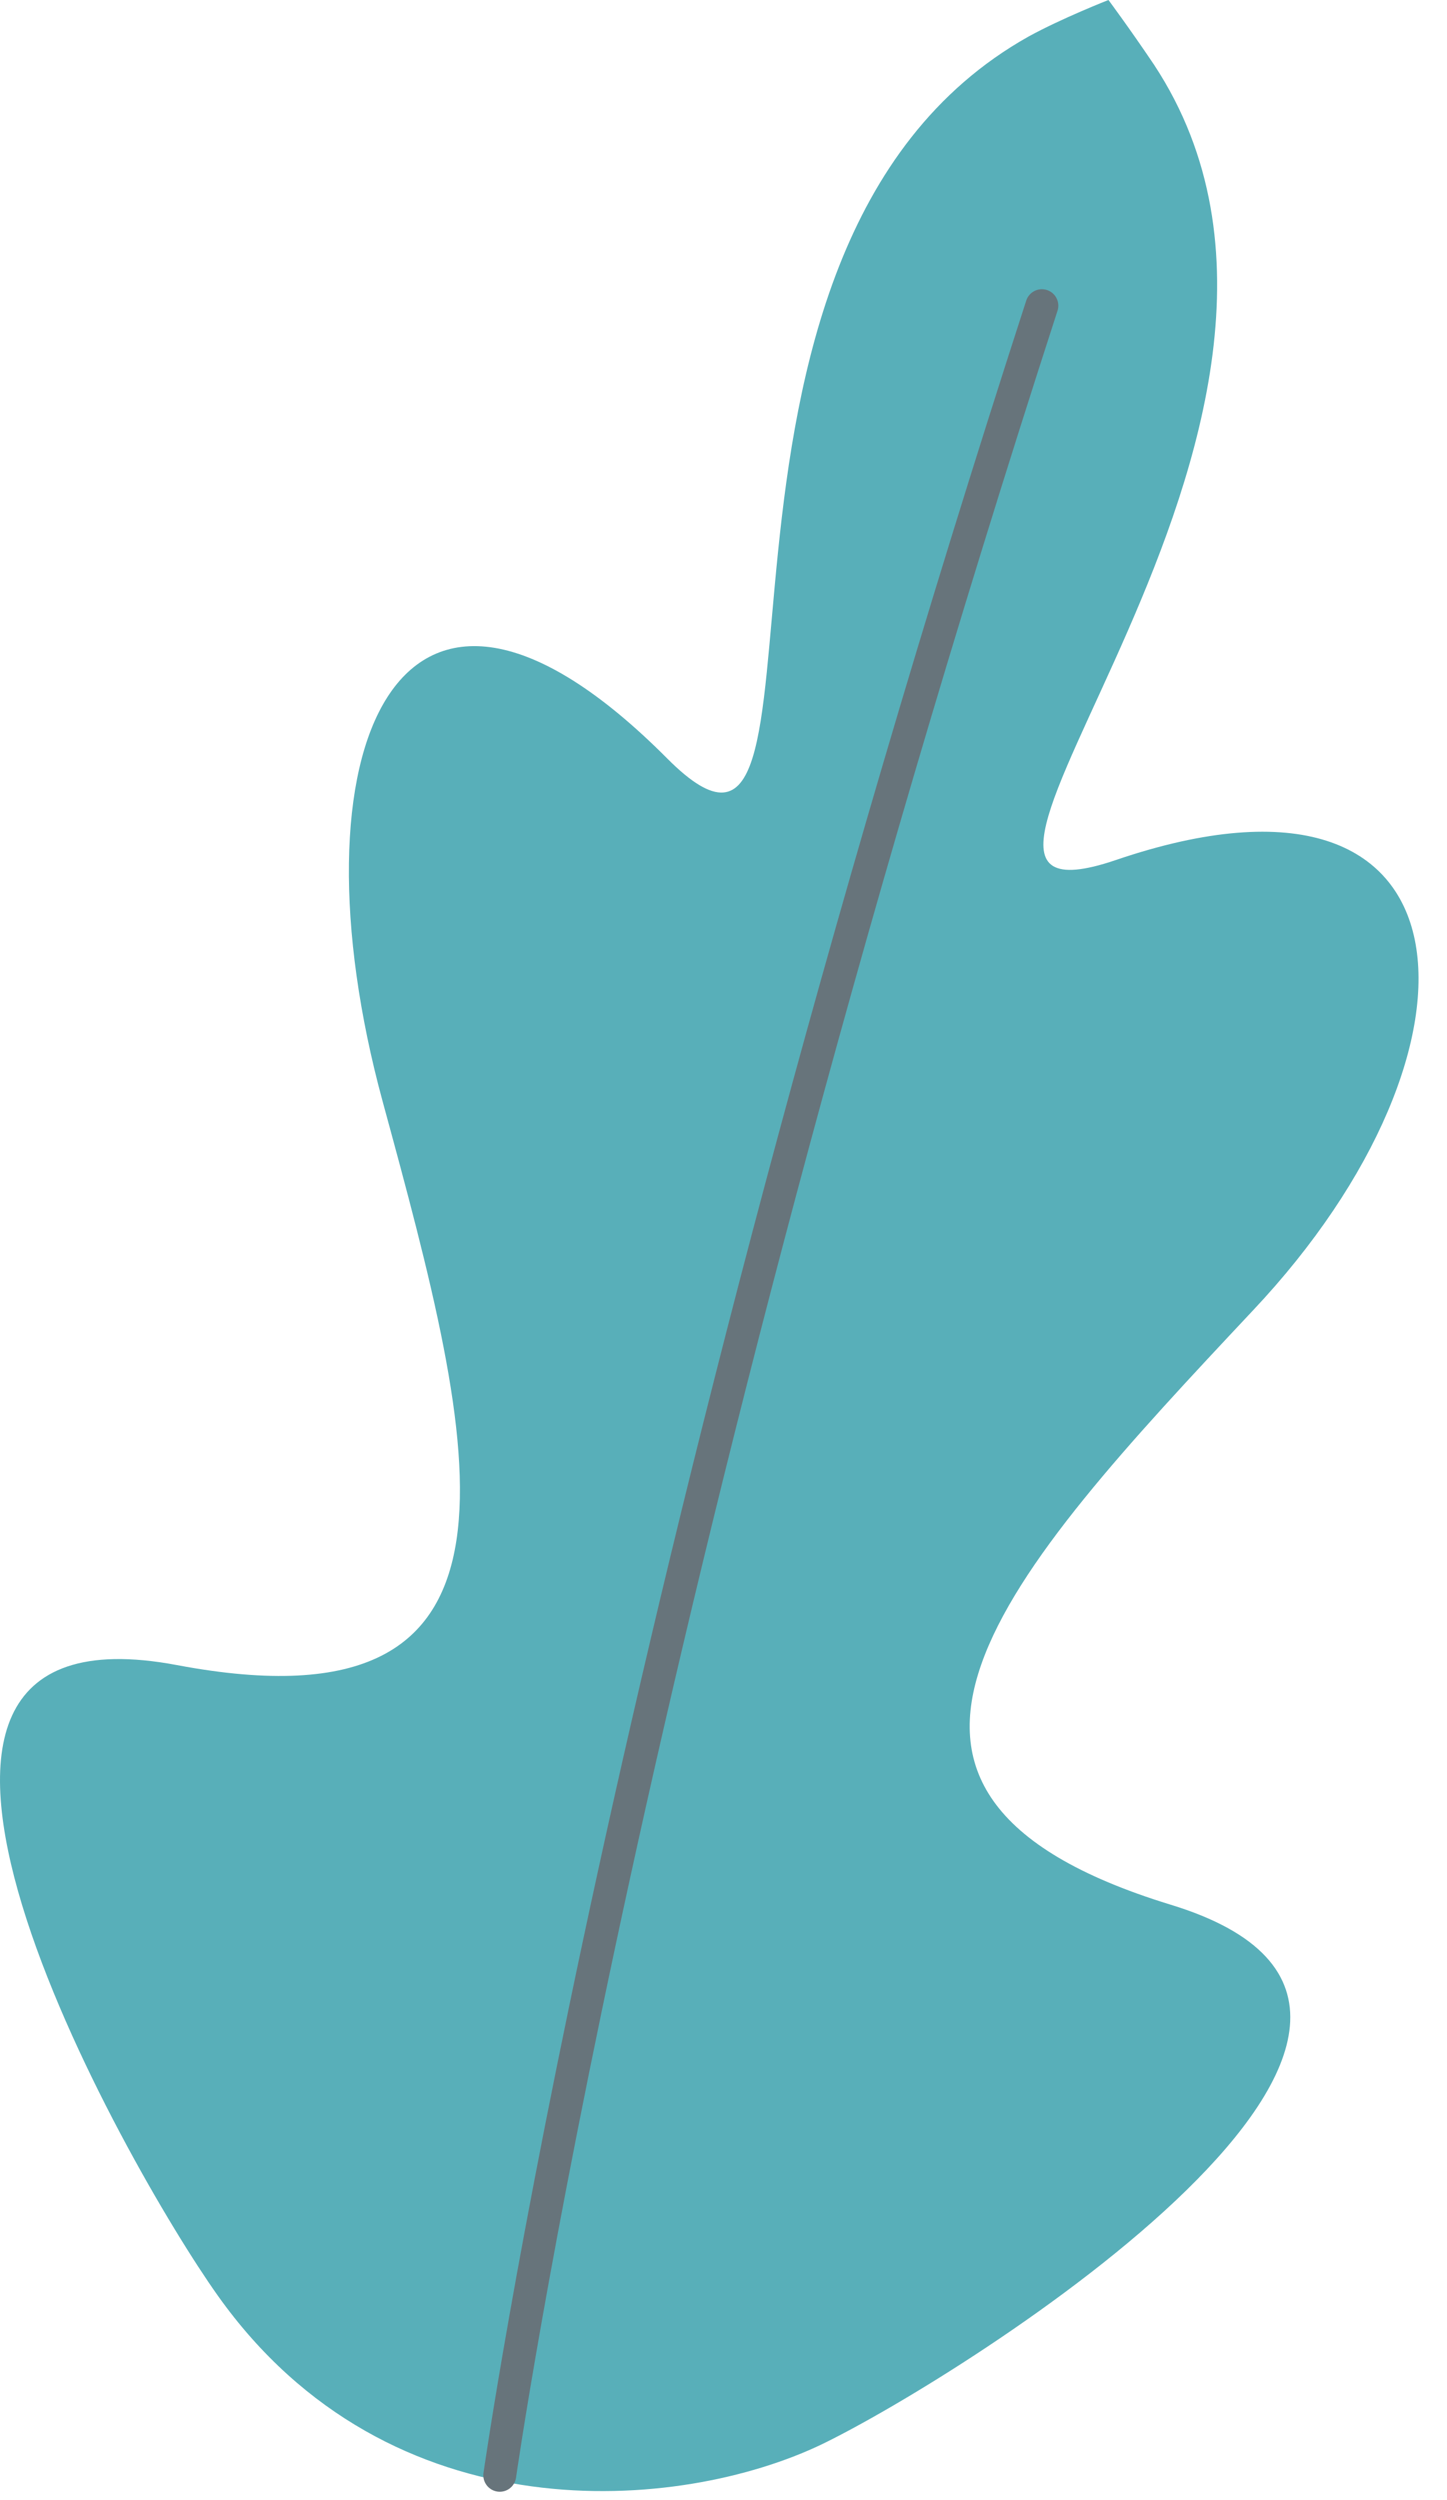 <?xml version="1.0" encoding="UTF-8"?> <svg xmlns="http://www.w3.org/2000/svg" width="44" height="76" viewBox="0 0 44 76" fill="none"> <path d="M35.092 1.968C42.36 12.998 26.063 28.818 33.93 26.144C45.057 22.356 45.657 31.826 38.089 39.847C30.559 47.869 24.452 54.479 35.579 57.895C46.706 61.275 29.285 72.23 24.977 74.31C20.706 76.352 11.864 77.169 6.619 69.779C3.847 65.88 -6.043 48.463 5.383 50.617C16.809 52.771 14.524 44.081 11.639 33.497C8.755 22.913 12.014 14.743 20.294 23.062C26.213 29.003 19.694 7.613 31.27 1.114C32.282 0.557 33.706 0 33.706 0C33.706 0 34.342 0.854 35.092 1.968Z" fill="#58AFB9"></path> <path d="M15.197 75.246C15.197 75.246 18.981 48.471 31.681 9.292" stroke="#67747B" stroke-miterlimit="10" stroke-linecap="round" stroke-linejoin="round"></path> </svg> 